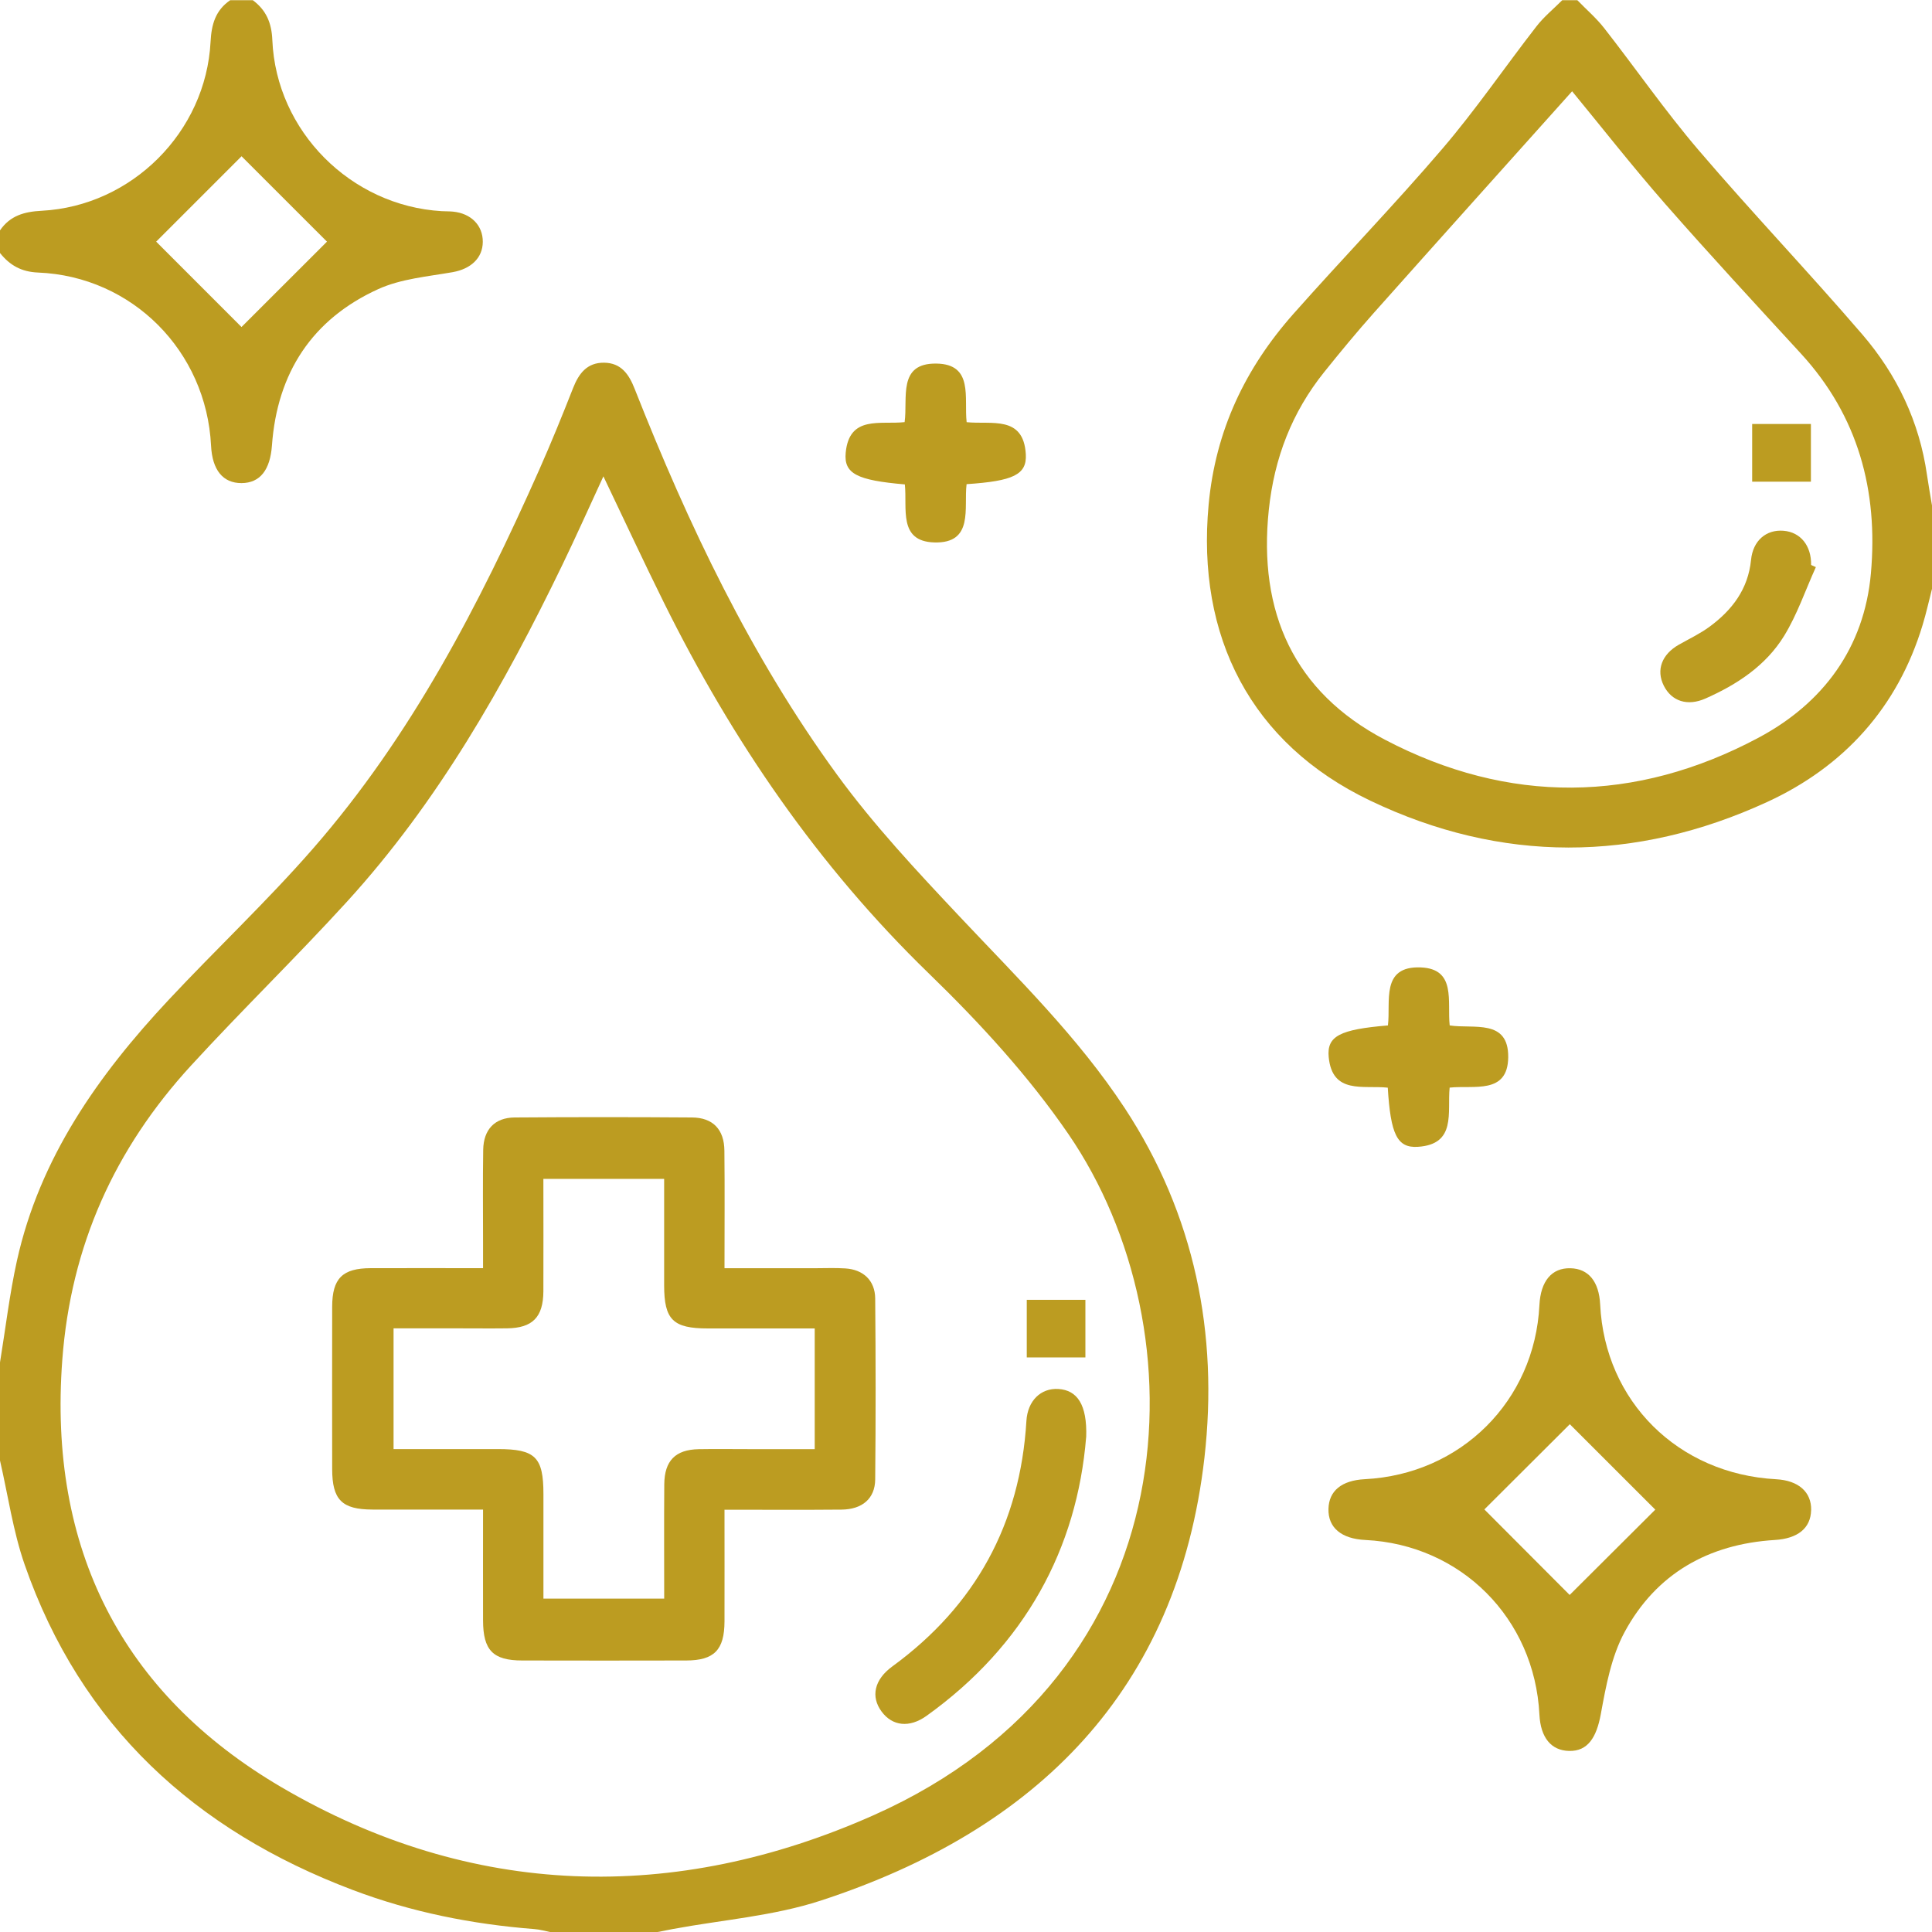 <svg xmlns="http://www.w3.org/2000/svg" width="75" height="75" viewBox="0 0 75 75" fill="none"><path d="M0 52.889C0.215 51.571 0.371 50.24 0.658 48.938C1.543 44.947 3.813 41.738 6.543 38.819C8.393 36.84 10.373 34.981 12.152 32.941C15.959 28.578 18.598 23.494 20.932 18.238C21.396 17.192 21.828 16.131 22.246 15.066C22.471 14.494 22.793 14.072 23.451 14.08C24.111 14.088 24.414 14.525 24.637 15.094C26.719 20.369 29.146 25.481 32.496 30.076C33.926 32.037 35.605 33.83 37.273 35.602C39.514 37.983 41.855 40.266 43.664 43.02C46.383 47.162 47.305 51.787 46.756 56.59C45.721 65.627 40.234 71.049 31.855 73.783C30.021 74.381 28.039 74.528 26.127 74.883C25.914 74.922 25.701 74.967 25.488 75.008H21.387C21.174 74.967 20.963 74.903 20.748 74.887C18.328 74.699 15.963 74.227 13.695 73.369C7.574 71.057 3.137 67.006 0.955 60.733C0.504 59.432 0.311 58.045 0 56.697C0 55.428 0 54.158 0 52.889ZM23.424 18.492C22.858 19.717 22.363 20.828 21.834 21.922C19.566 26.615 17.004 31.127 13.469 35.004C11.496 37.166 9.393 39.209 7.414 41.367C4.453 44.596 2.75 48.354 2.418 52.791C1.869 60.106 4.715 65.74 10.928 69.381C18.301 73.699 26.189 73.904 33.916 70.465C46.277 64.963 46.682 51.615 41.475 44.024C39.928 41.768 38.033 39.705 36.063 37.795C31.746 33.609 28.43 28.752 25.777 23.402C24.992 21.817 24.244 20.209 23.424 18.492Z" fill="#BC9C21"></path><path d="M75 22.859C74.88 23.326 74.777 23.799 74.636 24.26C73.668 27.467 71.578 29.764 68.597 31.135C63.488 33.484 58.281 33.514 53.195 31.082C48.548 28.861 46.443 24.705 46.919 19.59C47.187 16.709 48.339 14.297 50.211 12.184C52.119 10.029 54.123 7.961 55.992 5.775C57.289 4.26 58.418 2.602 59.644 1.025C59.933 0.652 60.31 0.344 60.646 0.008C60.841 0.008 61.037 0.008 61.232 0.008C61.58 0.367 61.965 0.697 62.271 1.088C63.502 2.662 64.642 4.311 65.937 5.826C68.011 8.254 70.218 10.566 72.299 12.988C73.636 14.545 74.509 16.365 74.804 18.428C74.863 18.83 74.935 19.233 75.002 19.633V22.855L75 22.859ZM61.029 3.543C58.466 6.406 55.892 9.27 53.332 12.146C52.668 12.893 52.029 13.666 51.404 14.445C50.15 16.008 49.468 17.781 49.255 19.791C48.836 23.766 50.234 26.863 53.759 28.713C58.554 31.229 63.49 31.189 68.271 28.635C70.761 27.305 72.371 25.164 72.629 22.252C72.912 19.053 72.138 16.152 69.914 13.729C68.148 11.805 66.373 9.889 64.652 7.926C63.371 6.463 62.169 4.928 61.029 3.543Z" fill="#BC9C21"></path><path d="M9.814 0.008C10.334 0.395 10.545 0.887 10.572 1.557C10.721 5.088 13.617 7.99 17.146 8.197C17.293 8.205 17.439 8.201 17.584 8.215C18.287 8.283 18.746 8.75 18.742 9.389C18.738 10.024 18.27 10.441 17.574 10.565C16.6 10.736 15.566 10.822 14.684 11.223C12.115 12.391 10.76 14.477 10.557 17.293C10.488 18.24 10.098 18.75 9.377 18.754C8.654 18.756 8.24 18.248 8.193 17.301C8.012 13.629 5.133 10.727 1.475 10.58C0.824 10.553 0.379 10.295 0 9.822V8.943C0.391 8.373 0.938 8.217 1.617 8.182C5.117 7.998 7.992 5.125 8.174 1.625C8.209 0.945 8.365 0.4 8.936 0.008H9.814ZM6.063 9.381C7.139 10.457 8.307 11.627 9.375 12.695C10.453 11.619 11.623 10.449 12.693 9.381C11.621 8.309 10.449 7.141 9.377 6.066C8.305 7.139 7.135 8.309 6.064 9.379L6.063 9.381Z" fill="#BC9C21"></path><path d="M70.307 58.627C70.291 59.325 69.788 59.729 68.897 59.782C66.321 59.94 64.293 61.09 63.067 63.356C62.551 64.309 62.342 65.456 62.143 66.543C61.977 67.45 61.635 67.989 60.913 67.971C60.215 67.956 59.805 67.454 59.76 66.561C59.573 62.827 56.719 59.963 53.002 59.782C52.071 59.737 51.553 59.303 51.571 58.577C51.586 57.875 52.083 57.469 52.979 57.422C56.715 57.233 59.577 54.381 59.76 50.664C59.807 49.731 60.239 49.215 60.963 49.233C61.663 49.248 62.075 49.748 62.118 50.641C62.301 54.401 65.141 57.219 68.95 57.424C69.817 57.471 70.325 57.92 70.309 58.626L70.307 58.627ZM60.94 55.288C59.846 56.379 58.674 57.547 57.623 58.596C58.721 59.698 59.889 60.868 60.934 61.916C62.036 60.819 63.208 59.651 64.258 58.604C63.176 57.522 62.018 56.364 60.94 55.288Z" fill="#BC9C21"></path><path d="M35.128 18.805C33.267 18.645 32.753 18.389 32.83 17.575C32.968 16.11 34.175 16.491 35.117 16.387C35.247 15.453 34.835 14.09 36.353 14.114C37.804 14.135 37.419 15.451 37.525 16.389C38.488 16.487 39.732 16.112 39.822 17.633C39.868 18.428 39.333 18.674 37.523 18.795C37.408 19.705 37.82 21.108 36.259 21.057C34.863 21.01 35.224 19.737 35.126 18.807L35.128 18.805Z" fill="#BC9C21"></path><path d="M53.871 42.223C52.925 42.121 51.72 42.496 51.58 41.035C51.502 40.219 52.015 39.963 53.879 39.807C53.994 38.895 53.586 37.494 55.152 37.555C56.545 37.609 56.175 38.885 56.277 39.807C57.199 39.951 58.566 39.535 58.549 41.045C58.531 42.496 57.218 42.121 56.275 42.221C56.178 43.18 56.55 44.426 55.035 44.52C54.234 44.568 53.984 44.031 53.873 42.223H53.871Z" fill="#BC9C21"></path><path d="M28.125 58.601C28.125 60.119 28.129 61.533 28.125 62.945C28.121 64.05 27.725 64.457 26.639 64.46C24.516 64.466 22.393 64.464 20.27 64.46C19.137 64.459 18.754 64.064 18.752 62.904C18.748 61.496 18.752 60.086 18.752 58.601C17.278 58.601 15.871 58.603 14.463 58.601C13.27 58.599 12.895 58.222 12.895 57.023C12.893 54.925 12.891 52.826 12.895 50.728C12.897 49.627 13.293 49.232 14.395 49.23C15.809 49.226 17.223 49.23 18.752 49.23C18.752 48.877 18.752 48.546 18.752 48.218C18.752 47.023 18.739 45.828 18.758 44.632C18.772 43.845 19.207 43.386 19.981 43.38C22.274 43.363 24.569 43.363 26.862 43.38C27.674 43.386 28.114 43.843 28.121 44.671C28.137 46.158 28.125 47.644 28.125 49.232C29.323 49.232 30.483 49.232 31.645 49.232C32.035 49.232 32.426 49.214 32.817 49.24C33.512 49.283 33.969 49.709 33.975 50.406C33.996 52.748 33.998 55.091 33.975 57.433C33.967 58.177 33.471 58.595 32.668 58.603C31.184 58.617 29.7 58.607 28.127 58.607L28.125 58.601ZM31.625 51.57C30.2 51.57 28.838 51.57 27.479 51.57C26.125 51.57 25.784 51.232 25.782 49.9C25.782 48.519 25.782 47.138 25.782 45.763H21.094C21.094 47.253 21.1 48.691 21.094 50.127C21.088 51.134 20.674 51.554 19.682 51.566C18.998 51.574 18.317 51.566 17.633 51.566C16.84 51.566 16.047 51.566 15.278 51.566V56.253C16.655 56.253 17.991 56.253 19.326 56.253C20.78 56.253 21.096 56.564 21.096 57.998C21.096 59.353 21.096 60.711 21.096 62.058H25.784C25.784 60.542 25.776 59.082 25.787 57.621C25.795 56.703 26.221 56.275 27.123 56.257C27.758 56.246 28.391 56.255 29.026 56.255C29.891 56.255 30.756 56.255 31.627 56.255V51.568L31.625 51.57Z" fill="#BC9C21"></path><path d="M42.164 55.791C41.812 60.114 39.794 63.866 35.97 66.608C35.3 67.088 34.642 67.006 34.226 66.446C33.794 65.866 33.939 65.202 34.638 64.692C37.871 62.331 39.605 59.157 39.845 55.161C39.892 54.377 40.404 53.879 41.086 53.92C41.812 53.965 42.209 54.518 42.166 55.791H42.164Z" fill="#BC9C21"></path><path d="M39.859 52.695V50.459H42.135V52.695H39.859Z" fill="#BC9C21"></path><path d="M70.493 22.012C70.086 22.909 69.768 23.858 69.256 24.69C68.547 25.841 67.434 26.573 66.207 27.116C65.506 27.427 64.889 27.223 64.586 26.614C64.285 26.009 64.51 25.403 65.174 25.026C65.577 24.798 66 24.598 66.37 24.325C67.243 23.68 67.862 22.87 67.975 21.737C68.049 20.985 68.565 20.549 69.237 20.604C69.897 20.659 70.319 21.182 70.307 21.932C70.37 21.96 70.43 21.987 70.493 22.016V22.012Z" fill="#BC9C21"></path><path d="M70.299 16.459V18.699H68.019V16.459H70.299Z" fill="#BC9C21"></path></svg>
